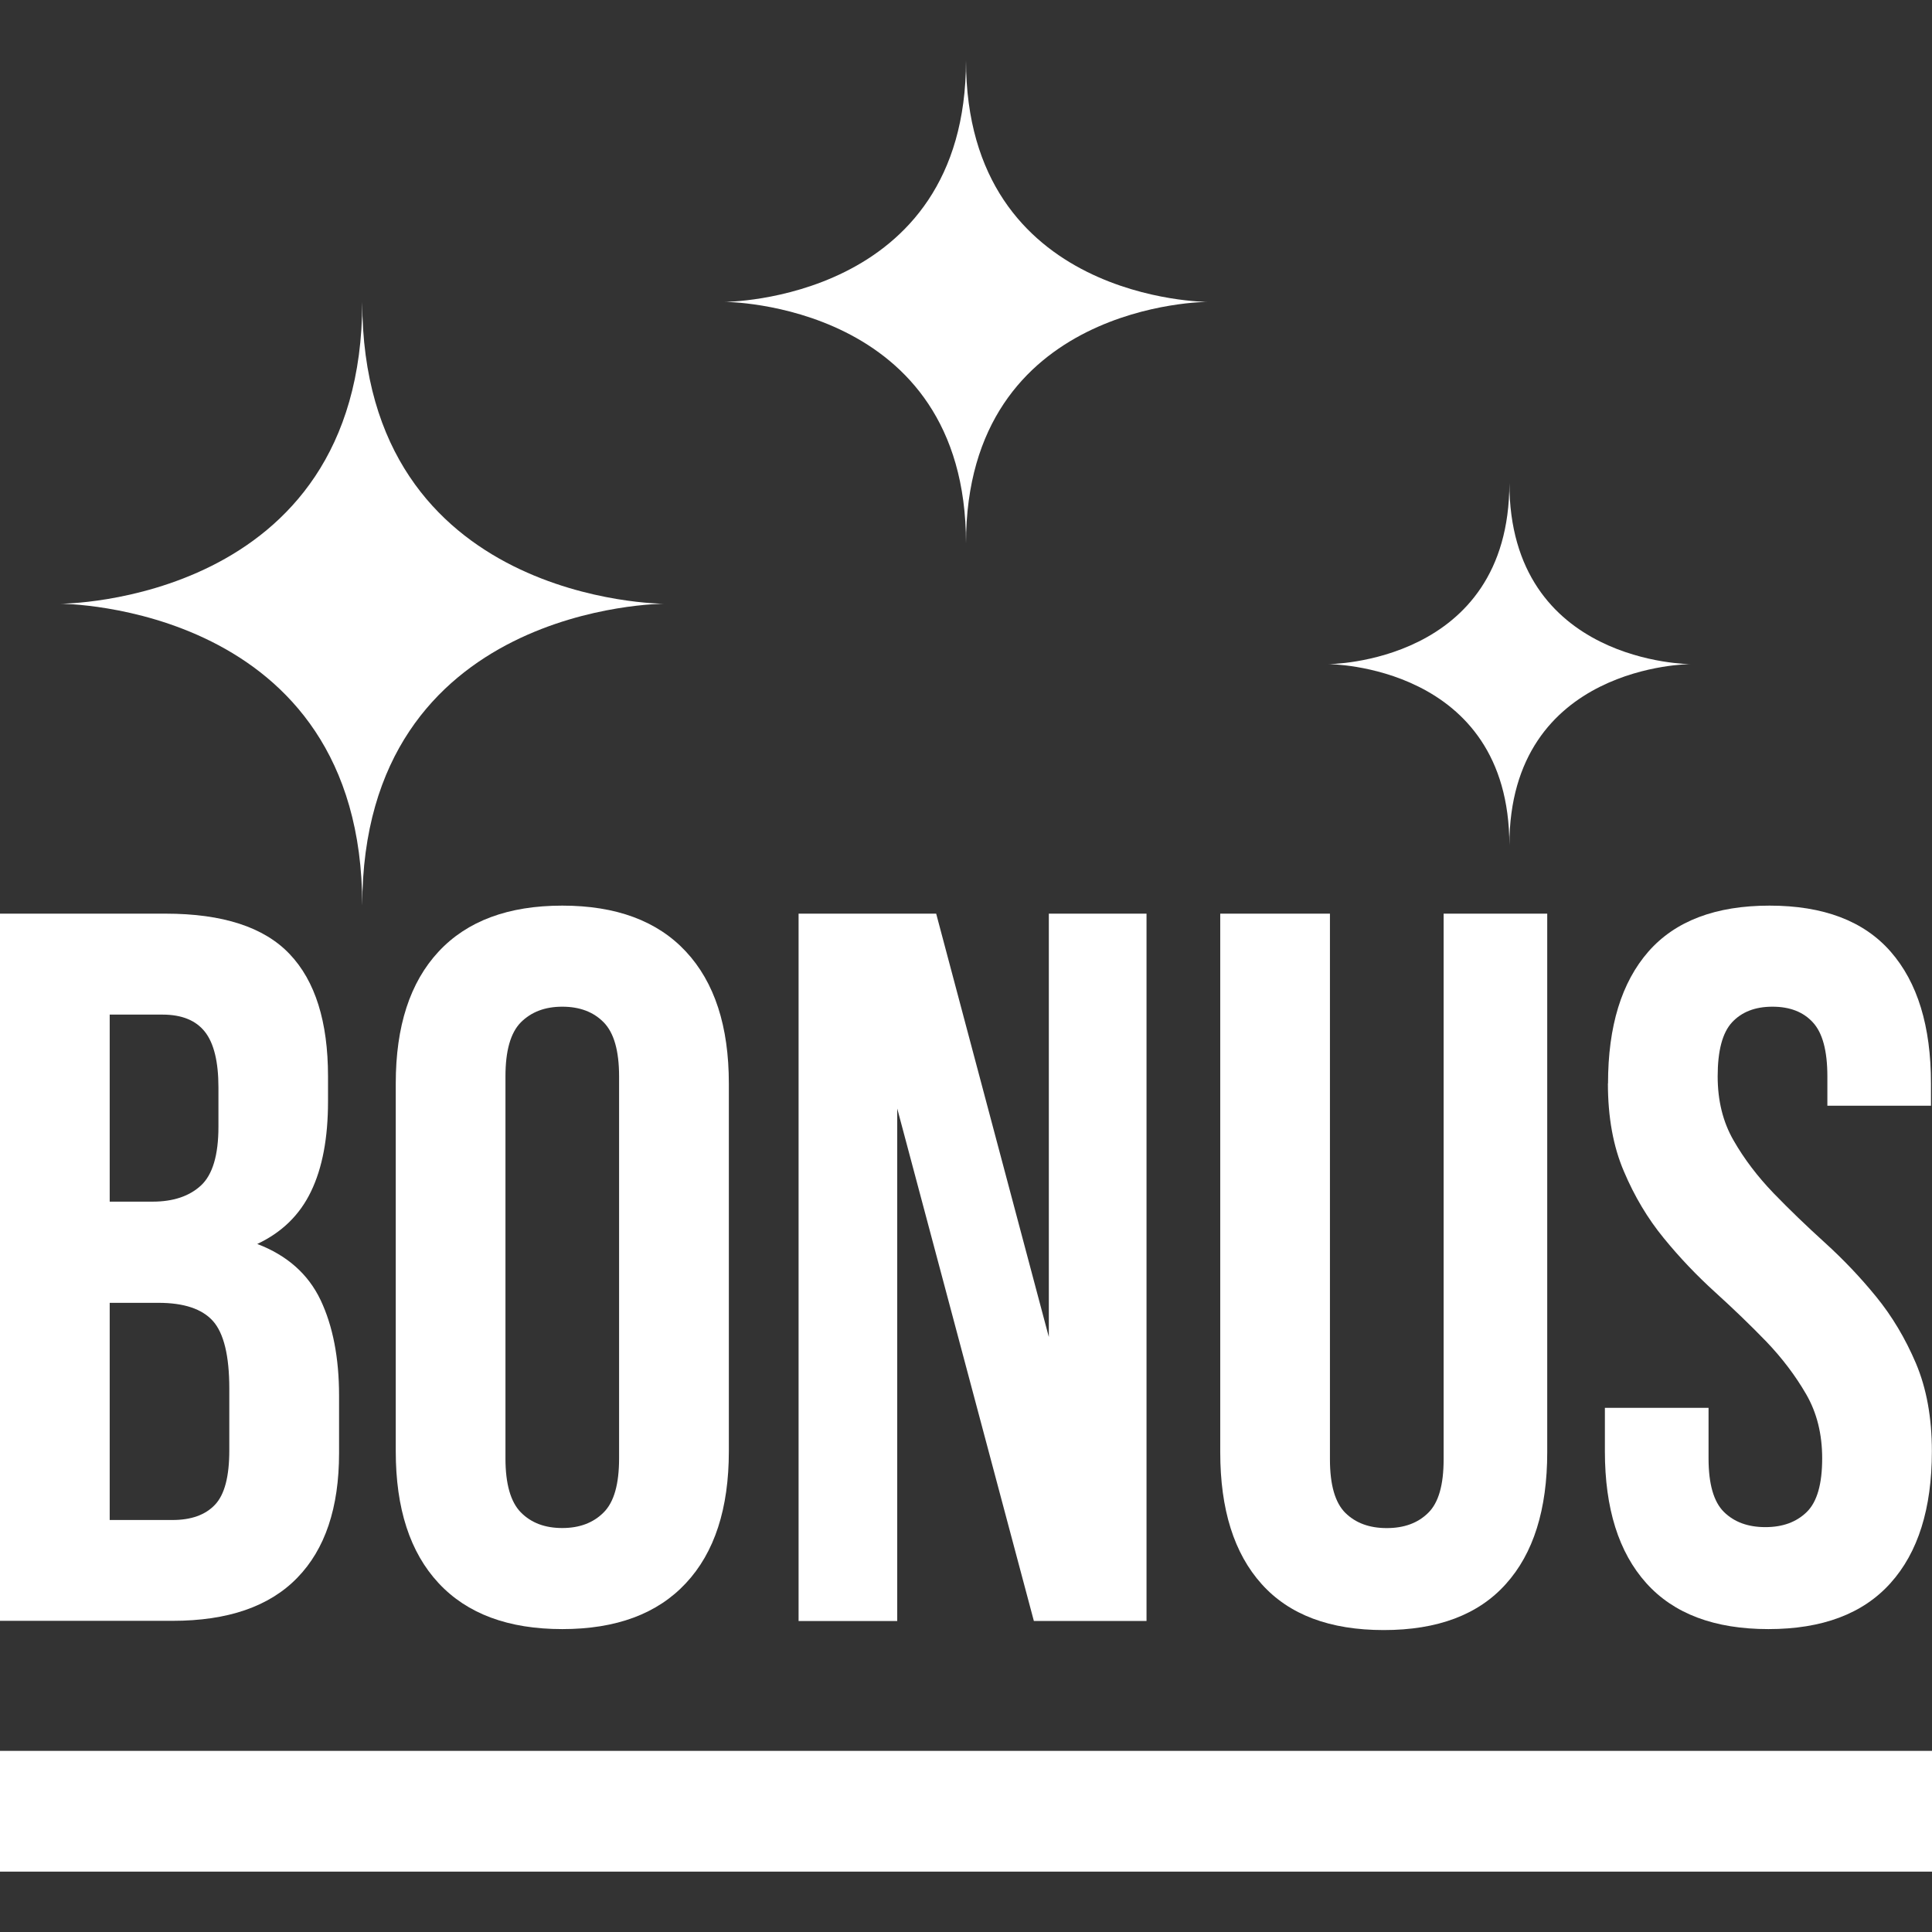<svg width="32" height="32" viewBox="0 0 32 32" fill="none" xmlns="http://www.w3.org/2000/svg">
<rect x="0" y="0" width="32" height="32" fill="#333333" stroke="none"/>
<path d="M2.742 15.133C3.689 15.133 4.374 15.356 4.797 15.802C5.221 16.247 5.433 16.924 5.433 17.827V18.244C5.433 18.847 5.34 19.344 5.152 19.733C4.965 20.124 4.667 20.413 4.261 20.604C4.756 20.793 5.105 21.103 5.31 21.533C5.513 21.962 5.616 22.491 5.616 23.115V24.069C5.616 24.972 5.385 25.661 4.922 26.135C4.46 26.61 3.772 26.846 2.859 26.846H0V15.133H2.742ZM1.817 16.807V19.903H2.527C2.868 19.903 3.135 19.814 3.329 19.635C3.521 19.457 3.618 19.132 3.618 18.664V18.01C3.618 17.587 3.543 17.279 3.394 17.09C3.245 16.901 3.012 16.805 2.691 16.805H1.815L1.817 16.807ZM1.817 21.577V25.176H2.857C3.165 25.176 3.4 25.093 3.56 24.924C3.72 24.756 3.798 24.456 3.798 24.021V23.001C3.798 22.455 3.707 22.081 3.526 21.879C3.346 21.679 3.045 21.579 2.626 21.579H1.817V21.577Z" fill="white"/>
<path d="M6.555 17.945C6.555 16.997 6.791 16.27 7.265 15.761C7.738 15.253 8.42 15 9.313 15C10.206 15 10.888 15.253 11.361 15.761C11.835 16.27 12.072 16.997 12.072 17.945V24.038C12.072 24.986 11.835 25.715 11.361 26.222C10.888 26.73 10.206 26.983 9.313 26.983C8.42 26.983 7.738 26.73 7.265 26.222C6.791 25.713 6.555 24.986 6.555 24.038V17.945ZM8.372 24.155C8.372 24.58 8.458 24.878 8.627 25.05C8.799 25.224 9.026 25.309 9.313 25.309C9.6 25.309 9.828 25.222 9.999 25.05C10.171 24.878 10.254 24.58 10.254 24.155V17.828C10.254 17.405 10.169 17.106 9.999 16.933C9.828 16.759 9.6 16.674 9.313 16.674C9.026 16.674 8.799 16.761 8.627 16.933C8.456 17.106 8.372 17.405 8.372 17.828V24.155Z" fill="white"/>
<path d="M14.861 18.363V26.849H13.227V15.133H15.506L17.372 22.145V15.133H18.99V26.848H17.124L14.861 18.361V18.363Z" fill="white"/>
<path d="M22.028 15.133V24.171C22.028 24.596 22.114 24.89 22.283 25.058C22.455 25.227 22.682 25.31 22.969 25.31C23.256 25.31 23.484 25.227 23.655 25.058C23.827 24.89 23.911 24.596 23.911 24.171V15.133H25.627V24.053C25.627 25.002 25.398 25.731 24.941 26.237C24.485 26.746 23.81 26.999 22.919 26.999C22.028 26.999 21.353 26.746 20.897 26.237C20.44 25.729 20.211 25.002 20.211 24.053V15.133H22.028Z" fill="white"/>
<path d="M26.634 17.945C26.634 16.997 26.858 16.27 27.303 15.761C27.749 15.253 28.418 15 29.309 15C30.2 15 30.869 15.253 31.314 15.761C31.76 16.27 31.983 16.997 31.983 17.945V18.314H30.267V17.828C30.267 17.405 30.187 17.106 30.026 16.933C29.866 16.759 29.644 16.674 29.357 16.674C29.07 16.674 28.848 16.761 28.688 16.933C28.528 17.106 28.45 17.405 28.45 17.828C28.45 18.23 28.537 18.584 28.714 18.89C28.889 19.196 29.111 19.487 29.374 19.761C29.639 20.035 29.922 20.307 30.224 20.581C30.526 20.855 30.811 21.153 31.074 21.476C31.338 21.799 31.558 22.168 31.734 22.581C31.909 22.995 31.998 23.479 31.998 24.038C31.998 24.986 31.769 25.715 31.312 26.222C30.856 26.73 30.181 26.983 29.29 26.983C28.399 26.983 27.724 26.73 27.268 26.222C26.811 25.713 26.582 24.986 26.582 24.038V23.318H28.299V24.155C28.299 24.58 28.384 24.875 28.554 25.043C28.725 25.211 28.953 25.294 29.24 25.294C29.527 25.294 29.754 25.211 29.926 25.043C30.097 24.875 30.181 24.58 30.181 24.155C30.181 23.753 30.093 23.399 29.916 23.093C29.739 22.787 29.519 22.496 29.257 22.222C28.992 21.948 28.709 21.676 28.407 21.402C28.105 21.128 27.82 20.83 27.557 20.507C27.292 20.184 27.072 19.816 26.897 19.402C26.72 18.99 26.632 18.504 26.632 17.945H26.634Z" fill="white"/>
<path d="M32 29H0V31H32V29Z" fill="white"/>
<path d="M6 15C6 10 1 10 1 10C1 10 6 10 6 5C6 10 11 10 11 10C11 10 6 10 6 15Z" fill="white"/>
<path d="M25 14C25 11 22 11 22 11C22 11 25 11 25 8C25 11 28 11 28 11C28 11 25 11 25 14Z" fill="white"/>
<path d="M16 9C16 5 12 5 12 5C12 5 16 5 16 1C16 5 20 5 20 5C20 5 16 5 16 9Z" fill="white"/>
</svg>
